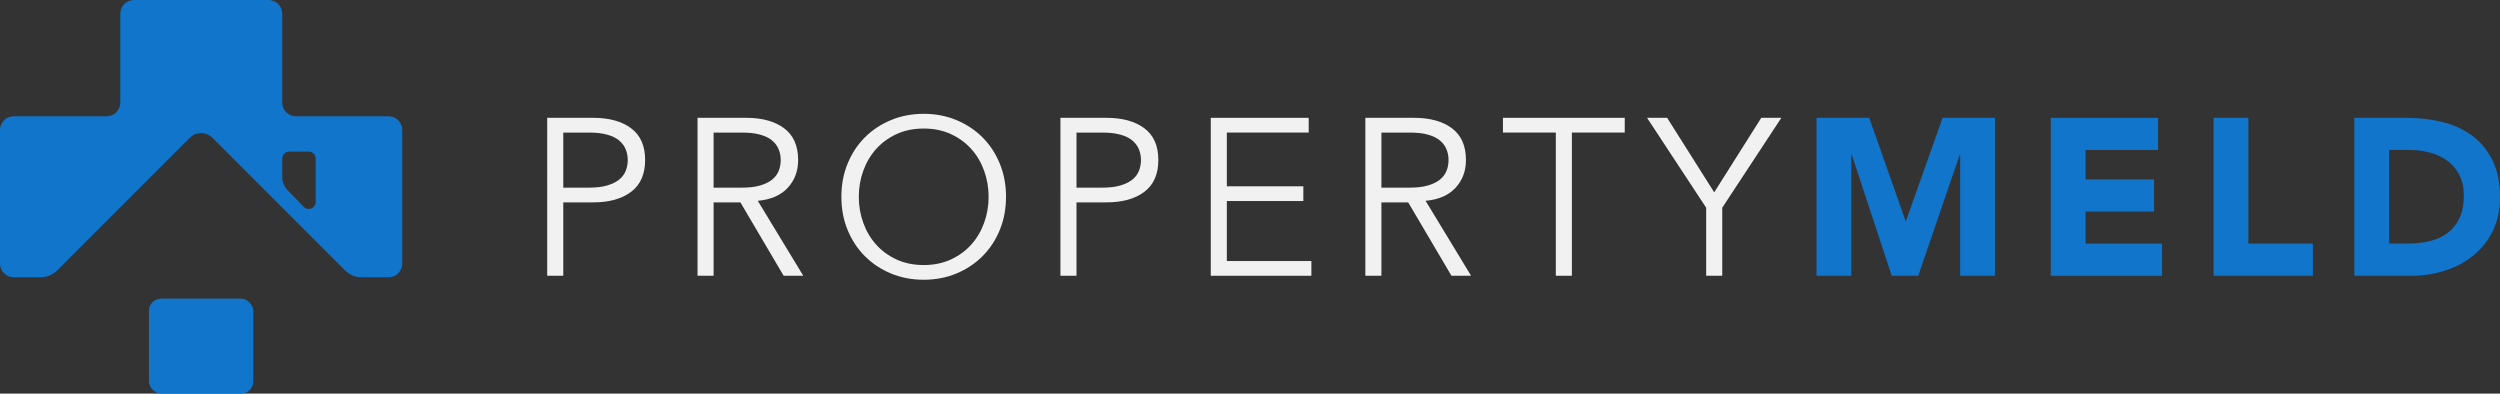 <?xml version="1.0" encoding="UTF-8"?>
<svg id="the_one" xmlns="http://www.w3.org/2000/svg" version="1.1" viewBox="0 0 160.783 25.312">
  <rect x="0" y="0" width="160.783" height="25.312" fill="#333333" stroke="none"/>
  <!-- Generator: Adobe Illustrator 30.0.0, SVG Export Plug-In . SVG Version: 2.1.1 Build 123)  -->
  <defs>
    <style>
      .st0 {
        fill: #f1f1f1;
      }

      .st1 {
        fill: #1175cc;
      }
    </style>
  </defs>
  <g>
    <rect class="st1" x="9.578" y="19.206" width="6.713" height="6.107" rx=".788" ry=".788"/>
    <path class="st1" d="M18.152,6.599V.879c0-.485-.394-.879-.879-.879h-8.657c-.485,0-.879.394-.879.879v5.72c0,.485-.394.879-.879.879H.879c-.485,0-.879.394-.879.879v8.597c0,.485.394.879.879.879h1.723c.405,0,.794-.161,1.08-.447l8.529-8.529c.399-.399,1.047-.399,1.446,0l8.529,8.529c.286.286.675.447,1.08.447h1.723c.485,0,.879-.394.879-.879v-8.597c0-.485-.394-.879-.879-.879h-5.959c-.485,0-.879-.394-.879-.879ZM19.534,13.303l-1.04-1.075c-.22-.227-.342-.53-.342-.846v-1.184c0-.248.203-.449.451-.449.611.002,1.003.002,1.254.001.247-.001.446.2.446.447v2.794c0,.402-.489.599-.768.311Z"/>
  </g>
  <g id="PM_Primary_Dark">
    <g id="PM_Primary_Dark1" data-name="PM_Primary_Dark">
      <g>
        <path class="st0" d="M35.193,7.578h2.955c1.033,0,1.848.225,2.446.675.598.449.897,1.128.897,2.037,0,.909-.299,1.59-.897,2.044-.598.454-1.413.681-2.446.681h-1.922v4.72h-1.033V7.578h0ZM36.226,12.068h1.664c.459,0,.849-.048,1.169-.143.32-.096.576-.223.768-.38.191-.158.33-.344.416-.559.086-.216.129-.447.129-.696,0-.239-.043-.466-.129-.681-.086-.215-.225-.404-.416-.567-.192-.163-.447-.289-.768-.38s-.71-.136-1.169-.136h-1.664v3.543Z"/>
        <path class="st0" d="M45.894,17.734h-1.033V7.578h3.127c1.033,0,1.848.225,2.446.675.598.449.897,1.128.897,2.037,0,.708-.222,1.303-.667,1.786-.445.483-1.088.763-1.929.839l2.926,4.82h-1.262l-2.783-4.72h-1.722v4.72ZM45.894,12.068h1.836c.459,0,.848-.048,1.169-.143.32-.096.576-.223.767-.38.191-.158.33-.344.416-.559.086-.216.129-.447.129-.696,0-.239-.043-.466-.129-.681-.086-.215-.225-.404-.416-.567-.192-.163-.447-.289-.767-.38-.321-.091-.71-.136-1.169-.136h-1.836v3.543Z"/>
        <path class="st0" d="M64.7,12.656c0,.774-.134,1.487-.402,2.137-.268.651-.639,1.212-1.112,1.685-.473.473-1.033.844-1.678,1.112-.646.268-1.346.402-2.102.402-.756,0-1.456-.134-2.102-.402-.646-.268-1.205-.639-1.679-1.112-.473-.473-.844-1.035-1.112-1.685-.268-.65-.402-1.363-.402-2.137,0-.775.134-1.487.402-2.137.268-.651.638-1.213,1.112-1.686.473-.473,1.033-.844,1.679-1.111.645-.268,1.346-.402,2.102-.402.755,0,1.456.134,2.102.402.645.268,1.205.638,1.678,1.111.473.473.844,1.035,1.112,1.686.268.65.402,1.363.402,2.137ZM63.581,12.656c0-.583-.096-1.14-.287-1.671-.192-.531-.466-.997-.825-1.399-.359-.402-.796-.722-1.313-.961-.516-.239-1.1-.358-1.75-.358-.651,0-1.234.12-1.75.358-.516.239-.954.56-1.312.961-.359.402-.634.868-.825,1.399-.192.531-.287,1.088-.287,1.671s.096,1.14.287,1.671c.191.531.466.997.825,1.399.358.402.796.722,1.312.961.517.239,1.1.359,1.75.359.65,0,1.234-.12,1.75-.359.517-.239.954-.559,1.313-.961.358-.402.633-.868.825-1.399.191-.531.287-1.088.287-1.671Z"/>
        <path class="st0" d="M68.2,7.578h2.955c1.033,0,1.848.225,2.446.675.598.449.896,1.128.896,2.037,0,.909-.299,1.59-.896,2.044-.598.454-1.413.681-2.446.681h-1.922v4.72h-1.033V7.578ZM69.233,12.068h1.664c.459,0,.849-.048,1.169-.143.321-.096.576-.223.768-.38.191-.158.33-.344.416-.559.086-.216.129-.447.129-.696,0-.239-.043-.466-.129-.681-.086-.215-.225-.404-.416-.567-.192-.163-.447-.289-.768-.38-.32-.091-.71-.136-1.169-.136h-1.664v3.543Z"/>
        <path class="st0" d="M78.902,16.788h5.437v.947h-6.47V7.578h6.298v.947h-5.265v3.457h4.92v.947h-4.92v3.859Z"/>
        <path class="st0" d="M88.843,17.734h-1.033V7.578h3.127c1.033,0,1.848.225,2.446.675.598.449.897,1.128.897,2.037,0,.708-.223,1.303-.667,1.786-.445.483-1.088.763-1.929.839l2.926,4.82h-1.262l-2.783-4.72h-1.722v4.72ZM88.843,12.068h1.836c.459,0,.848-.048,1.169-.143.32-.096.576-.223.768-.38.191-.158.33-.344.416-.559.086-.216.129-.447.129-.696,0-.239-.043-.466-.129-.681-.086-.215-.225-.404-.416-.567-.192-.163-.448-.289-.768-.38-.321-.091-.71-.136-1.169-.136h-1.836v3.543Z"/>
        <path class="st0" d="M101.093,17.734h-1.033v-9.209h-3.4v-.947h7.832v.947h-3.4v9.209Z"/>
        <path class="st0" d="M110.762,17.734h-1.033v-4.375l-3.801-5.781h1.291l3.027,4.791,3.027-4.791h1.291l-3.801,5.781v4.375Z"/>
        <path class="st1" d="M116.83,7.578h3.385l2.338,6.628h.029l2.352-6.628h3.371v10.157h-2.238v-7.789h-.029l-2.669,7.789h-1.707l-2.568-7.789h-.029v7.789h-2.238V7.578Z"/>
        <path class="st1" d="M131.892,7.578h6.9v2.066h-4.662v1.894h4.404v2.066h-4.404v2.066h4.92v2.066h-7.159V7.578Z"/>
        <path class="st1" d="M142.364,7.578h2.238v8.091h4.146v2.066h-6.384V7.578Z"/>
        <path class="st1" d="M151.416,7.578h3.357c.813,0,1.585.091,2.317.273s1.37.475,1.915.882c.545.407.977.935,1.298,1.585.321.65.48,1.439.48,2.367,0,.822-.155,1.547-.466,2.174-.311.626-.729,1.152-1.255,1.578-.526.425-1.133.748-1.822.968-.688.22-1.411.33-2.166.33h-3.658V7.578ZM153.653,15.668h1.162c.517,0,.997-.052,1.441-.158.445-.106.83-.28,1.155-.524.325-.244.581-.564.767-.961.187-.397.28-.882.28-1.456,0-.497-.094-.93-.28-1.298-.186-.368-.437-.672-.753-.911-.316-.239-.686-.418-1.112-.538-.426-.119-.873-.179-1.341-.179h-1.32v6.025Z"/>
      </g>
    </g>
  </g>
</svg>